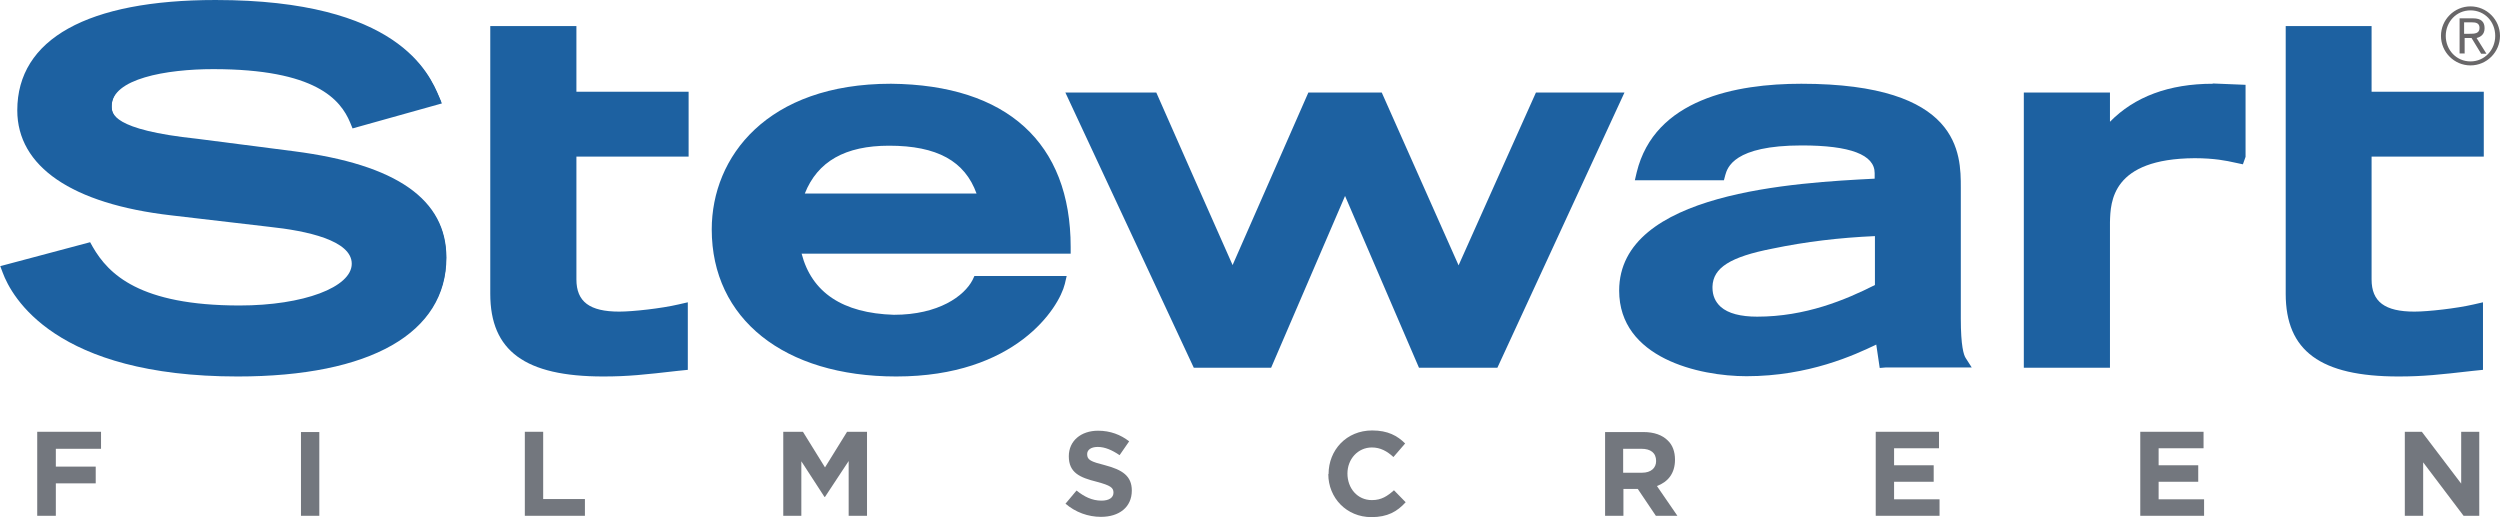 <svg xmlns="http://www.w3.org/2000/svg" id="Layer_2" data-name="Layer 2" viewBox="0 0 94.03 19.45"><defs><style>      .cls-1 {        fill: #73777e;      }      .cls-2 {        fill: #1d61a1;      }      .cls-3 {        fill: #696769;      }    </style></defs><g id="Layer_1-2" data-name="Layer 1"><g><path class="cls-2" d="M.65,4.15c0,2.11,2.05,3.52,5.79,3.95l3.68.43c1.42.15,3.11.51,3.11,1.39s-1.81,1.57-4.22,1.57c-3.76,0-4.93-1.18-5.52-2.2l-.1-.18-3.38.9.09.24c.34.92,1.97,3.91,8.84,3.91,4.99,0,7.85-1.63,7.85-4.47,0-2.19-1.87-3.5-5.72-4l-3.65-.47c-3.22-.34-3.22-.96-3.22-1.23,0-1.03,2.06-1.39,3.82-1.39,3.86,0,4.79,1.15,5.15,2.01l.09.22,3.36-.94-.1-.24c-.38-.9-1.55-3.65-8.41-3.65C3.29,0,.65,1.47.65,4.15"></path><path class="cls-2" d="M.8,4.15c0,2.07,2.03,3.45,5.72,3.88l3.68.43c1.45.15,3.18.53,3.18,1.47s-1.8,1.65-4.3,1.65c-3.8,0-4.98-1.2-5.59-2.24l-.07-.13-3.25.86.06.15c.33.9,1.94,3.86,8.77,3.86,4.94,0,7.78-1.6,7.78-4.39,0-2.15-1.85-3.43-5.65-3.93l-3.64-.47c-3.29-.34-3.29-.99-3.29-1.31,0-1.08,2.01-1.47,3.9-1.47,3.9,0,4.85,1.18,5.22,2.06l.06.15,3.21-.89-.07-.16c-.38-.89-1.54-3.6-8.34-3.6C3.42.08.8,1.52.8,4.15"></path><path class="cls-2" d="M26.77,8.63c0,3.36,2.72,5.53,6.94,5.53,4.49,0,6.12-2.58,6.34-3.48l.07-.3h-3.47l-.07.15c-.31.6-1.27,1.31-2.96,1.31-1.93-.06-3.09-.84-3.47-2.3h10.12v-.25c0-3.92-2.4-6.1-6.76-6.14-4.66,0-6.74,2.75-6.74,5.48M33.44,5.48c1.81,0,2.85.58,3.29,1.8h-6.46c.48-1.21,1.52-1.8,3.17-1.8"></path><path class="cls-2" d="M26.84,8.63c0,3.31,2.69,5.45,6.86,5.45,4.44,0,6.05-2.53,6.27-3.42l.05-.21h-3.32l-.05.1c-.32.62-1.3,1.35-3.03,1.35-2.03-.07-3.22-.91-3.57-2.45h10.15v-.17c0-3.87-2.37-6.03-6.68-6.06-4.6,0-6.66,2.71-6.66,5.4M33.44,5.4c1.91,0,2.98.64,3.41,1.96h-6.69c.47-1.3,1.53-1.96,3.29-1.96"></path><path class="cls-2" d="M43.44,3.48h-3.37l4.83,10.35h2.91s2.65-6.15,2.78-6.46c.13.31,2.78,6.46,2.78,6.46h2.95l4.78-10.35h-3.33s-2.78,6.2-2.91,6.5c-.13-.3-2.89-6.5-2.89-6.5h-2.76s-2.72,6.19-2.85,6.49c-.14-.3-2.87-6.49-2.87-6.49h-.05Z"></path><path class="cls-2" d="M60.7,3.56h-2.87s-2.63,5.88-2.96,6.61c-.33-.74-2.94-6.61-2.94-6.61h-2.66s-2.57,5.86-2.9,6.61c-.33-.75-2.92-6.61-2.92-6.61h-3.25l4.76,10.19h2.81s2.51-5.82,2.83-6.58c.33.76,2.83,6.58,2.83,6.58h2.86l4.71-10.19h-.29Z"></path><path class="cls-2" d="M61.56,6.48l-.07.3h3.35l.05-.19c.08-.28.31-1.12,2.88-1.12,1.82,0,2.74.35,2.74,1.04v.21c-2.94.15-9.61.5-9.61,4.21,0,2.54,3.01,3.22,4.79,3.22,2.34,0,4.07-.8,4.88-1.19.02.16.13.88.13.88l.24-.02h3.22l-.23-.36c-.07-.11-.18-.44-.18-1.48v-4.92c0-1.27,0-3.91-6-3.91-2.46,0-5.52.58-6.19,3.33M64.41,10.82v-.04c.02-.71.67-1.12,2.26-1.43,1.25-.26,2.51-.41,3.85-.47v1.84c-1.11.56-2.61,1.19-4.43,1.19-.62,0-1.09-.12-1.37-.37-.2-.18-.31-.42-.31-.72"></path><path class="cls-2" d="M61.64,6.5l-.05.21h3.2l.04-.13c.08-.29.33-1.17,2.95-1.17,1.87,0,2.82.37,2.82,1.11v.28c-3.02.15-9.61.54-9.61,4.14,0,2.49,2.96,3.14,4.71,3.14,2.27,0,3.94-.74,4.94-1.22.04.29.14.91.14.91h.17s3.09-.01,3.09-.01l-.16-.25c-.09-.14-.19-.52-.19-1.52v-4.92c0-1.25,0-3.84-5.93-3.84-2.43,0-5.46.57-6.12,3.27M64.67,11.6c-.22-.19-.33-.46-.33-.78v-.04c.02-.75.69-1.19,2.32-1.51,1.3-.27,2.6-.42,3.94-.47v1.97c-1.14.58-2.66,1.22-4.51,1.22-.64,0-1.13-.13-1.42-.39"></path><path class="cls-2" d="M83.23,3.15c-1.65,0-2.95.49-3.87,1.43v-1.1h-3.24v10.35h3.24v-5.48c.02-.77.07-2.38,3.18-2.4.76,0,1.22.1,1.49.16l.33.07.1-.28v-2.71l-1.23-.05Z"></path><path class="cls-2" d="M79.29,4.77v-1.21h-3.09v10.19h3.09v-5.4c.02-.76.07-2.46,3.25-2.47.79,0,1.25.1,1.52.16l.25.06.07-.2v-2.62l-1.15-.04c-2.08,0-3.26.77-3.94,1.54"></path><path class="cls-2" d="M89.13.98h-3.16v10.07c0,2.15,1.31,3.11,4.24,3.11.94,0,1.56-.07,2.79-.21l.39-.04v-2.54l-.35.08c-.65.15-1.71.27-2.23.27-1.11,0-1.61-.37-1.61-1.21v-4.62h4.22v-2.44h-4.22V.98h-.08Z"></path><path class="cls-2" d="M86.04,1.05v10c0,2.1,1.28,3.03,4.17,3.03.93,0,1.55-.07,2.78-.21l.32-.03v-2.37l-.25.06c-.65.16-1.72.27-2.25.27-1.15,0-1.69-.41-1.69-1.28v-4.7h4.21v-2.29h-4.21V1.05h-3.09Z"></path><path class="cls-2" d="M21.6.98h-3.16v10.07c0,2.15,1.31,3.11,4.25,3.11.94,0,1.56-.07,2.79-.21l.39-.04v-2.54l-.35.08c-.64.15-1.71.27-2.23.27-1.11,0-1.61-.37-1.61-1.21v-4.62h4.22v-2.44h-4.22V.98h-.08Z"></path><path class="cls-2" d="M18.51,1.05v10c0,2.1,1.29,3.03,4.17,3.03.93,0,1.55-.07,2.78-.21l.32-.03v-2.37l-.26.06c-.65.16-1.72.27-2.24.27-1.15,0-1.69-.41-1.69-1.28v-4.7h4.22v-2.29h-4.22V1.05h-3.09Z"></path><path class="cls-3" d="M94.03,1.35c0,.61-.5,1.11-1.11,1.11s-1.11-.5-1.11-1.11.5-1.11,1.11-1.11,1.11.5,1.11,1.11M93.85,1.35c0-.54-.4-.96-.93-.96s-.93.43-.93.96.4.96.93.96.93-.43.93-.96M92.69,2.01h-.18V.69h.51c.3,0,.43.13.43.37s-.15.33-.3.37l.37.59h-.2l-.36-.59h-.26v.59ZM92.89,1.27c.17,0,.37,0,.37-.22,0-.19-.15-.21-.29-.21h-.29v.43h.21Z"></path><polygon class="cls-1" points="1.4 16.24 3.8 16.24 3.8 16.88 2.1 16.88 2.1 17.55 3.6 17.55 3.6 18.18 2.1 18.18 2.1 19.4 1.4 19.4 1.4 16.24"></polygon><rect class="cls-1" x="11.32" y="16.25" width=".69" height="3.15"></rect><polygon class="cls-1" points="19.74 16.24 20.43 16.24 20.43 18.77 22 18.77 22 19.4 19.74 19.4 19.74 16.24"></polygon><polygon class="cls-1" points="29.46 16.24 30.2 16.24 31.03 17.58 31.86 16.24 32.61 16.24 32.61 19.4 31.92 19.4 31.92 17.34 31.03 18.69 31.01 18.69 30.14 17.35 30.14 19.4 29.46 19.4 29.46 16.24"></polygon><path class="cls-1" d="M40.08,18.94l.41-.49c.29.23.58.38.94.38.28,0,.45-.11.45-.3h0c0-.19-.11-.27-.63-.41-.64-.16-1.05-.34-1.05-.96h0c0-.58.46-.96,1.1-.96.46,0,.85.15,1.17.4l-.36.52c-.28-.19-.55-.31-.82-.31s-.4.12-.4.27h0c0,.22.13.28.68.42.64.17,1,.4,1,.95h0c0,.63-.48.99-1.16.99-.48,0-.96-.17-1.34-.5"></path><path class="cls-1" d="M49.97,17.83h0c0-.9.67-1.64,1.64-1.64.59,0,.95.2,1.24.49l-.44.51c-.24-.22-.49-.36-.81-.36-.53,0-.92.44-.92.98h0c0,.55.37,1,.92,1,.36,0,.58-.15.83-.37l.44.45c-.32.35-.68.56-1.29.56-.93,0-1.62-.72-1.62-1.62"></path><path class="cls-1" d="M60.37,16.25h1.44c.4,0,.71.11.92.32.18.17.27.42.27.72h0c0,.52-.27.84-.68.99l.77,1.12h-.81l-.68-1.01h-.54v1.01h-.69v-3.15ZM61.76,17.78c.34,0,.53-.18.53-.44h0c0-.31-.21-.46-.55-.46h-.69v.9h.7Z"></path><polygon class="cls-1" points="70.55 16.24 72.93 16.24 72.93 16.86 71.24 16.86 71.24 17.5 72.73 17.5 72.73 18.12 71.24 18.12 71.24 18.78 72.95 18.78 72.95 19.4 70.55 19.4 70.55 16.24"></polygon><polygon class="cls-1" points="80.5 16.24 82.88 16.24 82.88 16.86 81.19 16.86 81.19 17.5 82.68 17.5 82.68 18.12 81.19 18.12 81.19 18.78 82.9 18.78 82.9 19.4 80.5 19.4 80.5 16.24"></polygon><polygon class="cls-1" points="90.45 16.24 91.09 16.24 92.57 18.19 92.57 16.24 93.25 16.24 93.25 19.4 92.66 19.4 91.14 17.39 91.14 19.4 90.45 19.4 90.45 16.24"></polygon></g></g></svg>